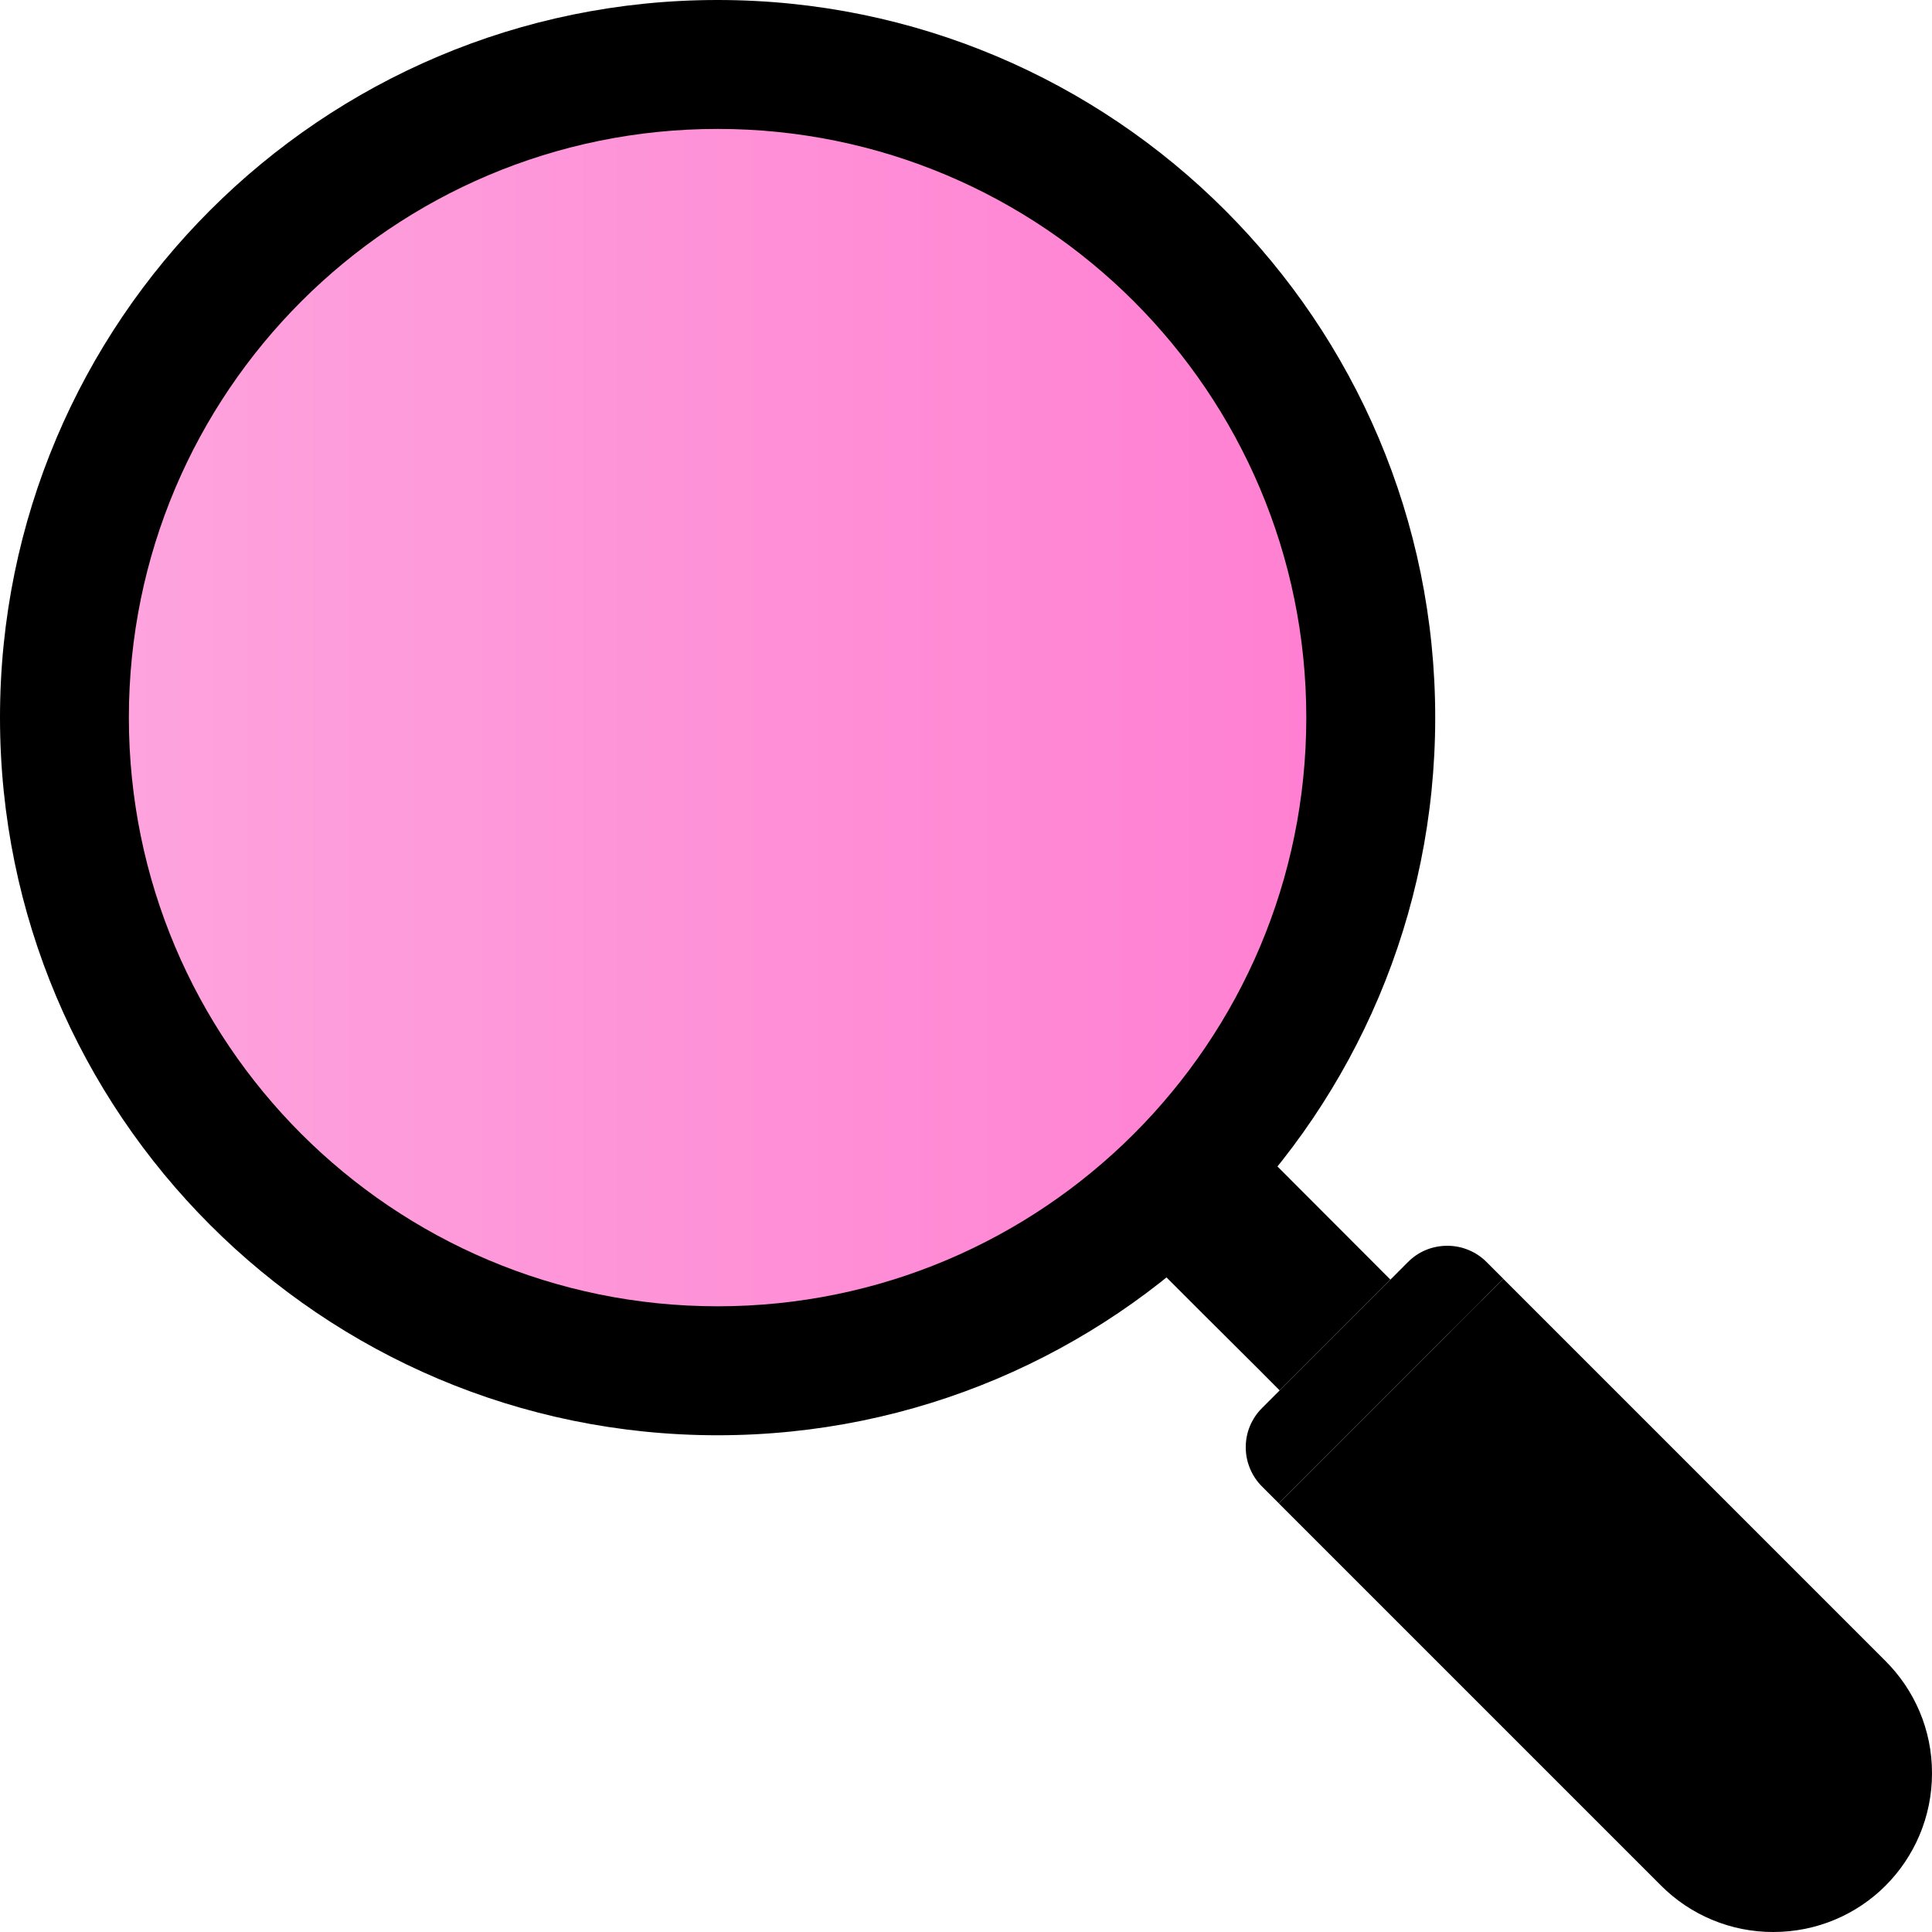 <svg width="37" height="37" viewBox="0 0 37 37" fill="none" xmlns="http://www.w3.org/2000/svg">
<path d="M22.125 24.249L23.034 25.158L24.097 26.216L24.507 26.628L26.628 24.506L24.25 22.124L22.125 24.249Z" fill="black"/>
<path d="M28.791 24.492L36.11 31.811C36.66 32.36 37.002 33.122 37 33.961C37 34.8 36.66 35.562 36.11 36.113C35.561 36.662 34.8 37 33.961 37C33.562 37.001 33.166 36.923 32.797 36.77C32.428 36.618 32.093 36.394 31.811 36.111L24.492 28.792L28.791 24.492Z" fill="black"/>
<path d="M27.78 25.503L28.375 24.907L35.695 32.227C36.157 32.69 36.411 33.305 36.411 33.96C36.411 34.616 36.156 35.233 35.695 35.696C35.615 35.773 35.508 35.817 35.397 35.817C35.285 35.817 35.177 35.773 35.097 35.695C34.935 35.529 34.935 35.265 35.097 35.101C35.403 34.797 35.57 34.389 35.57 33.959C35.571 33.748 35.529 33.538 35.449 33.343C35.368 33.148 35.249 32.971 35.1 32.822L27.78 25.503Z" fill="black"/>
<path d="M24.492 28.791L28.791 24.491L28.47 24.17C28.372 24.071 28.254 23.992 28.125 23.939C27.996 23.885 27.858 23.858 27.718 23.858C27.422 23.858 27.157 23.975 26.965 24.169L24.169 26.966C24.07 27.064 23.992 27.181 23.938 27.31C23.884 27.439 23.857 27.578 23.858 27.718C23.857 27.857 23.885 27.995 23.939 28.124C23.992 28.253 24.07 28.37 24.169 28.468L24.492 28.791ZM0 13.742C0 6.154 6.153 0 13.743 0C21.333 0 27.486 6.154 27.486 13.742C27.486 21.332 21.333 27.485 13.743 27.487C6.153 27.485 0 21.332 0 13.742Z" fill="black"/>
<path d="M13.743 25.998C20.509 25.998 25.998 20.512 25.998 13.742C25.998 6.976 20.509 1.488 13.743 1.488C6.975 1.488 1.487 6.976 1.487 13.742C1.487 20.512 6.975 25.998 13.743 25.998Z" fill="black"/>
<path d="M13.743 25.017C19.968 25.017 25.017 19.971 25.017 13.742C25.017 7.518 19.968 2.469 13.743 2.469C7.517 2.469 2.468 7.518 2.468 13.742C2.468 19.971 7.516 25.017 13.743 25.017Z" fill="url(#paint0_linear_1197_10602)"/>
<defs>
<linearGradient id="paint0_linear_1197_10602" x1="2.468" y1="13.743" x2="25.017" y2="13.743" gradientUnits="userSpaceOnUse">
<stop stop-color="#FEA3DD"/>
<stop offset="1" stop-color="#FF80D2"/>
</linearGradient>
</defs>
</svg>
